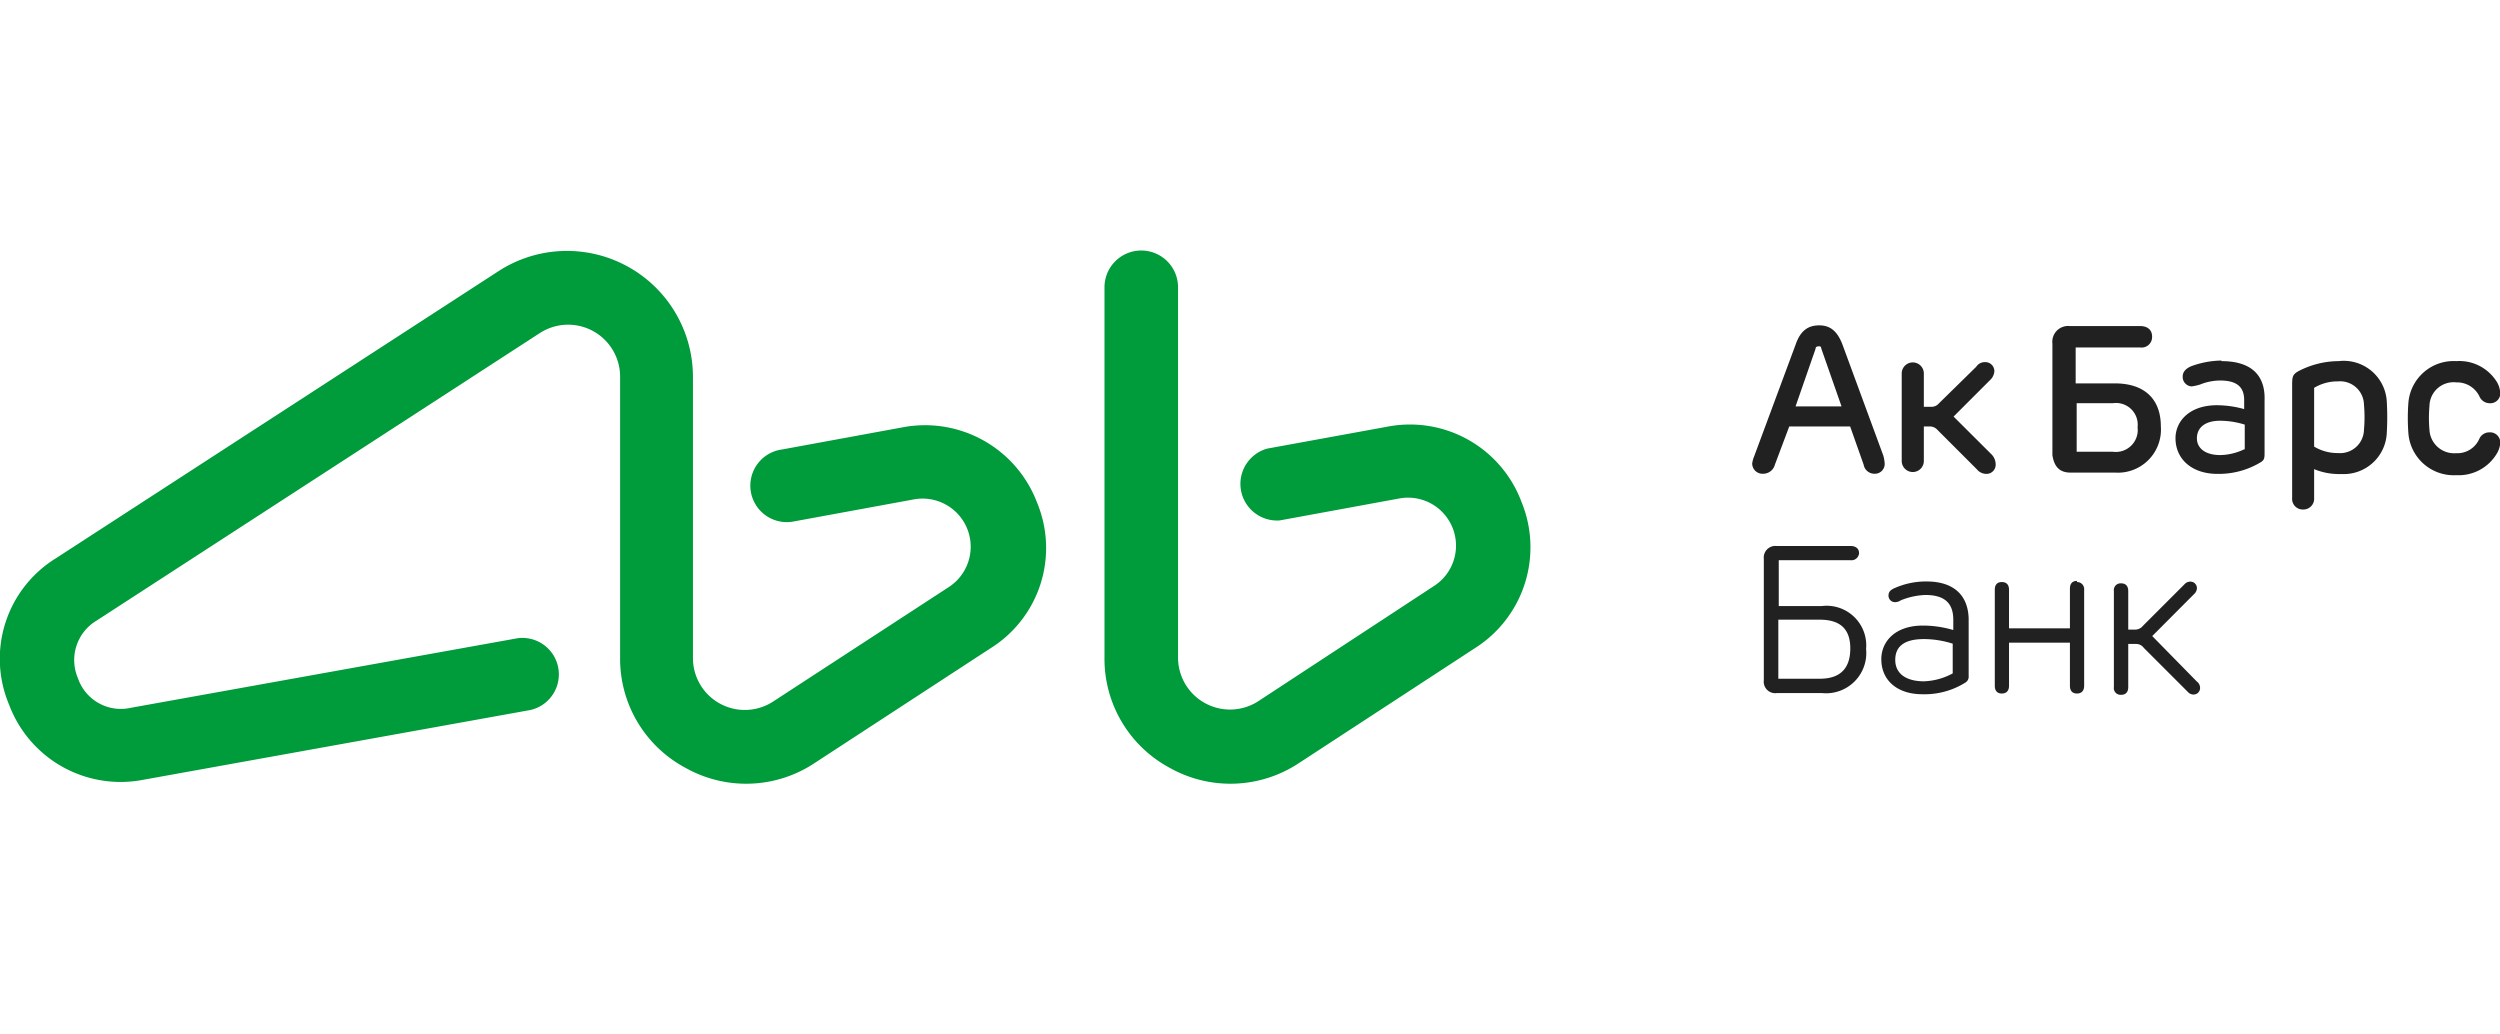 <svg id="logo" xmlns="http://www.w3.org/2000/svg" viewBox="0 0 174.04 72">
    <path fill="#009b3a"
        d="M62.78,29.76l-8.33,1.53a2.54,2.54,0,1,0,.87,5l8.33-1.53a3.35,3.35,0,0,1,2.4,6.11l-12.2,7.95a3.61,3.61,0,0,1-5.61-3V26.22a8.77,8.77,0,0,0-13.51-7.36L3.9,38.86A8.22,8.22,0,0,0,.63,49.05,8.29,8.29,0,0,0,10,54.28l26.91-4.85a2.54,2.54,0,0,0-.87-5L9.13,49.27A3.16,3.16,0,0,1,5.42,47.2a3.2,3.2,0,0,1,1.31-4l30.83-20a3.62,3.62,0,0,1,5.61,3V45.78a8.6,8.6,0,0,0,4.58,7.69,8.61,8.61,0,0,0,8.93-.33l12.26-8A8.23,8.23,0,0,0,72.2,35,8.34,8.34,0,0,0,62.78,29.76Zm43.14,5.18a8.29,8.29,0,0,0-9.37-5.23l-8.33,1.52a2.55,2.55,0,0,0,.87,5l8.33-1.53a3.34,3.34,0,0,1,2.4,6.1l-12.2,8a3.62,3.62,0,0,1-5.61-3V20a2.56,2.56,0,0,0-5.12,0V45.78a8.61,8.61,0,0,0,4.57,7.69,8.63,8.63,0,0,0,8.94-.33l12.25-8A8.31,8.31,0,0,0,105.92,34.94Z" />
    <path id="Shape" fill="#212121"
        d="M131.2,32.22a2.54,2.54,0,0,0-.09-.5L128.27,24c-.36-.95-.86-1.35-1.62-1.35S125.34,23,125,24l-2.88,7.76a2.17,2.17,0,0,0-.14.5.72.72,0,0,0,.77.72.84.84,0,0,0,.81-.63l1-2.66h4.24l.94,2.66a.76.76,0,0,0,.77.63A.68.68,0,0,0,131.2,32.22ZM125,28.29l1.39-4c0-.14.1-.18.23-.18s.14,0,.18.18l1.4,4Zm19.16,4.61h3.07a3,3,0,0,0,3.2-3.21c0-1.94-1.17-3-3.2-3H144.5V24.19H149a.73.73,0,0,0,.82-.77c0-.45-.32-.72-.82-.72H144.1a1.1,1.1,0,0,0-1.22,1.22v7.76C143,32.49,143.38,32.9,144.14,32.9Zm.41-4.83h2.52a1.51,1.51,0,0,1,1.72,1.67,1.53,1.53,0,0,1-1.72,1.71h-2.52ZM126.83,42.19h-3V39h5a.53.53,0,0,0,.59-.49c0-.32-.23-.5-.59-.5h-5.14a.81.81,0,0,0-.9.9v8.44a.8.8,0,0,0,.9.9h3.16a2.8,2.8,0,0,0,3.06-3.07A2.76,2.76,0,0,0,126.83,42.19Zm-.14,5.06H123.8V43.14h2.89c1.49,0,2.12.72,2.12,2S128.22,47.25,126.69,47.25Zm7.44-6.77a5.35,5.35,0,0,0-2.21.45c-.31.13-.45.27-.45.54a.45.45,0,0,0,.45.45.73.73,0,0,0,.41-.13,5,5,0,0,1,1.71-.37c1.31,0,1.94.55,1.94,1.72v.72a7.5,7.5,0,0,0-2.12-.31c-1.94,0-2.89,1.12-2.89,2.34,0,1.49,1.13,2.44,2.85,2.44a5.36,5.36,0,0,0,3-.81.48.48,0,0,0,.23-.46v-4C137,41.33,135.89,40.48,134.13,40.48Zm1.81,6.4a4.53,4.53,0,0,1-2,.55c-1.27,0-2-.55-2-1.49s.63-1.45,2-1.45a6.68,6.68,0,0,1,2,.32Zm26.87-21.74a6.1,6.1,0,0,0-2.84.72c-.36.22-.4.36-.4.95v7.85a.74.74,0,0,0,.76.81.75.75,0,0,0,.77-.81v-2A4.56,4.56,0,0,0,163,33a3,3,0,0,0,3.16-2.89,18.74,18.74,0,0,0,0-2.12A3,3,0,0,0,162.81,25.14Zm1.76,4.78a1.66,1.66,0,0,1-1.8,1.62,3.16,3.16,0,0,1-1.67-.45V27a3.16,3.16,0,0,1,1.67-.45,1.66,1.66,0,0,1,1.8,1.62A9.88,9.88,0,0,1,164.57,29.92Zm-25.93,1.71L136,29l2.53-2.53a.93.93,0,0,0,.31-.63.63.63,0,0,0-.67-.63.7.7,0,0,0-.59.32l-2.62,2.57a.65.65,0,0,1-.49.22h-.54V26a.77.77,0,1,0-1.54,0v6.09a.77.77,0,1,0,1.54,0V29.69h.45a.69.69,0,0,1,.49.23l2.75,2.75a.86.86,0,0,0,.64.32.64.64,0,0,0,.67-.68A1,1,0,0,0,138.64,31.63Zm34.64-1.53a.75.75,0,0,0-.68.45,1.67,1.67,0,0,1-1.62,1,1.72,1.72,0,0,1-1.85-1.62,9.32,9.32,0,0,1,0-1.67A1.68,1.68,0,0,1,171,26.62a1.73,1.73,0,0,1,1.62,1,.77.77,0,0,0,.68.45.69.69,0,0,0,.76-.72,1.77,1.77,0,0,0-.22-.73A3.07,3.07,0,0,0,171,25.14a3.16,3.16,0,0,0-3.34,2.93,14.3,14.3,0,0,0,0,2.07A3.17,3.17,0,0,0,171,33.08a3.09,3.09,0,0,0,2.84-1.54,1.69,1.69,0,0,0,.22-.72A.71.71,0,0,0,173.28,30.1Zm-18.63-5a6.34,6.34,0,0,0-2.12.4c-.4.18-.58.41-.58.72a.66.66,0,0,0,.63.68,3.88,3.88,0,0,0,.58-.13,3.76,3.76,0,0,1,1.4-.28c1.17,0,1.67.46,1.67,1.36v.63a7.13,7.13,0,0,0-1.89-.27c-1.94,0-2.89,1.13-2.89,2.3,0,1.4,1.08,2.48,2.93,2.48a5.63,5.63,0,0,0,3-.81c.23-.14.27-.27.27-.59V27.89C157.72,26,156.59,25.14,154.65,25.14Zm1.58,6.18a4,4,0,0,1-1.67.4c-1,0-1.62-.45-1.62-1.17s.54-1.22,1.62-1.22a5.85,5.85,0,0,1,1.71.27v1.72Zm-6.4,13,2.93-2.94a.56.56,0,0,0,.18-.4.45.45,0,0,0-.45-.45.54.54,0,0,0-.41.18l-2.89,2.89a.7.7,0,0,1-.54.27h-.49V41.15c0-.36-.18-.54-.5-.54a.47.47,0,0,0-.5.54v6.68a.47.47,0,0,0,.5.54c.32,0,.5-.18.5-.54v-3h.54a.65.65,0,0,1,.54.27l3.07,3.07a.52.52,0,0,0,.4.18.45.45,0,0,0,.45-.45.54.54,0,0,0-.22-.45Zm-5.24-3.84c-.31,0-.49.18-.49.54v2.76h-4.24V41.06c0-.36-.18-.54-.5-.54s-.49.18-.49.54v6.68c0,.36.18.54.49.54s.5-.18.5-.54v-3h4.24v3c0,.36.18.54.49.54s.5-.18.5-.54V41.06A.49.49,0,0,0,144.59,40.52Z" />
</svg>